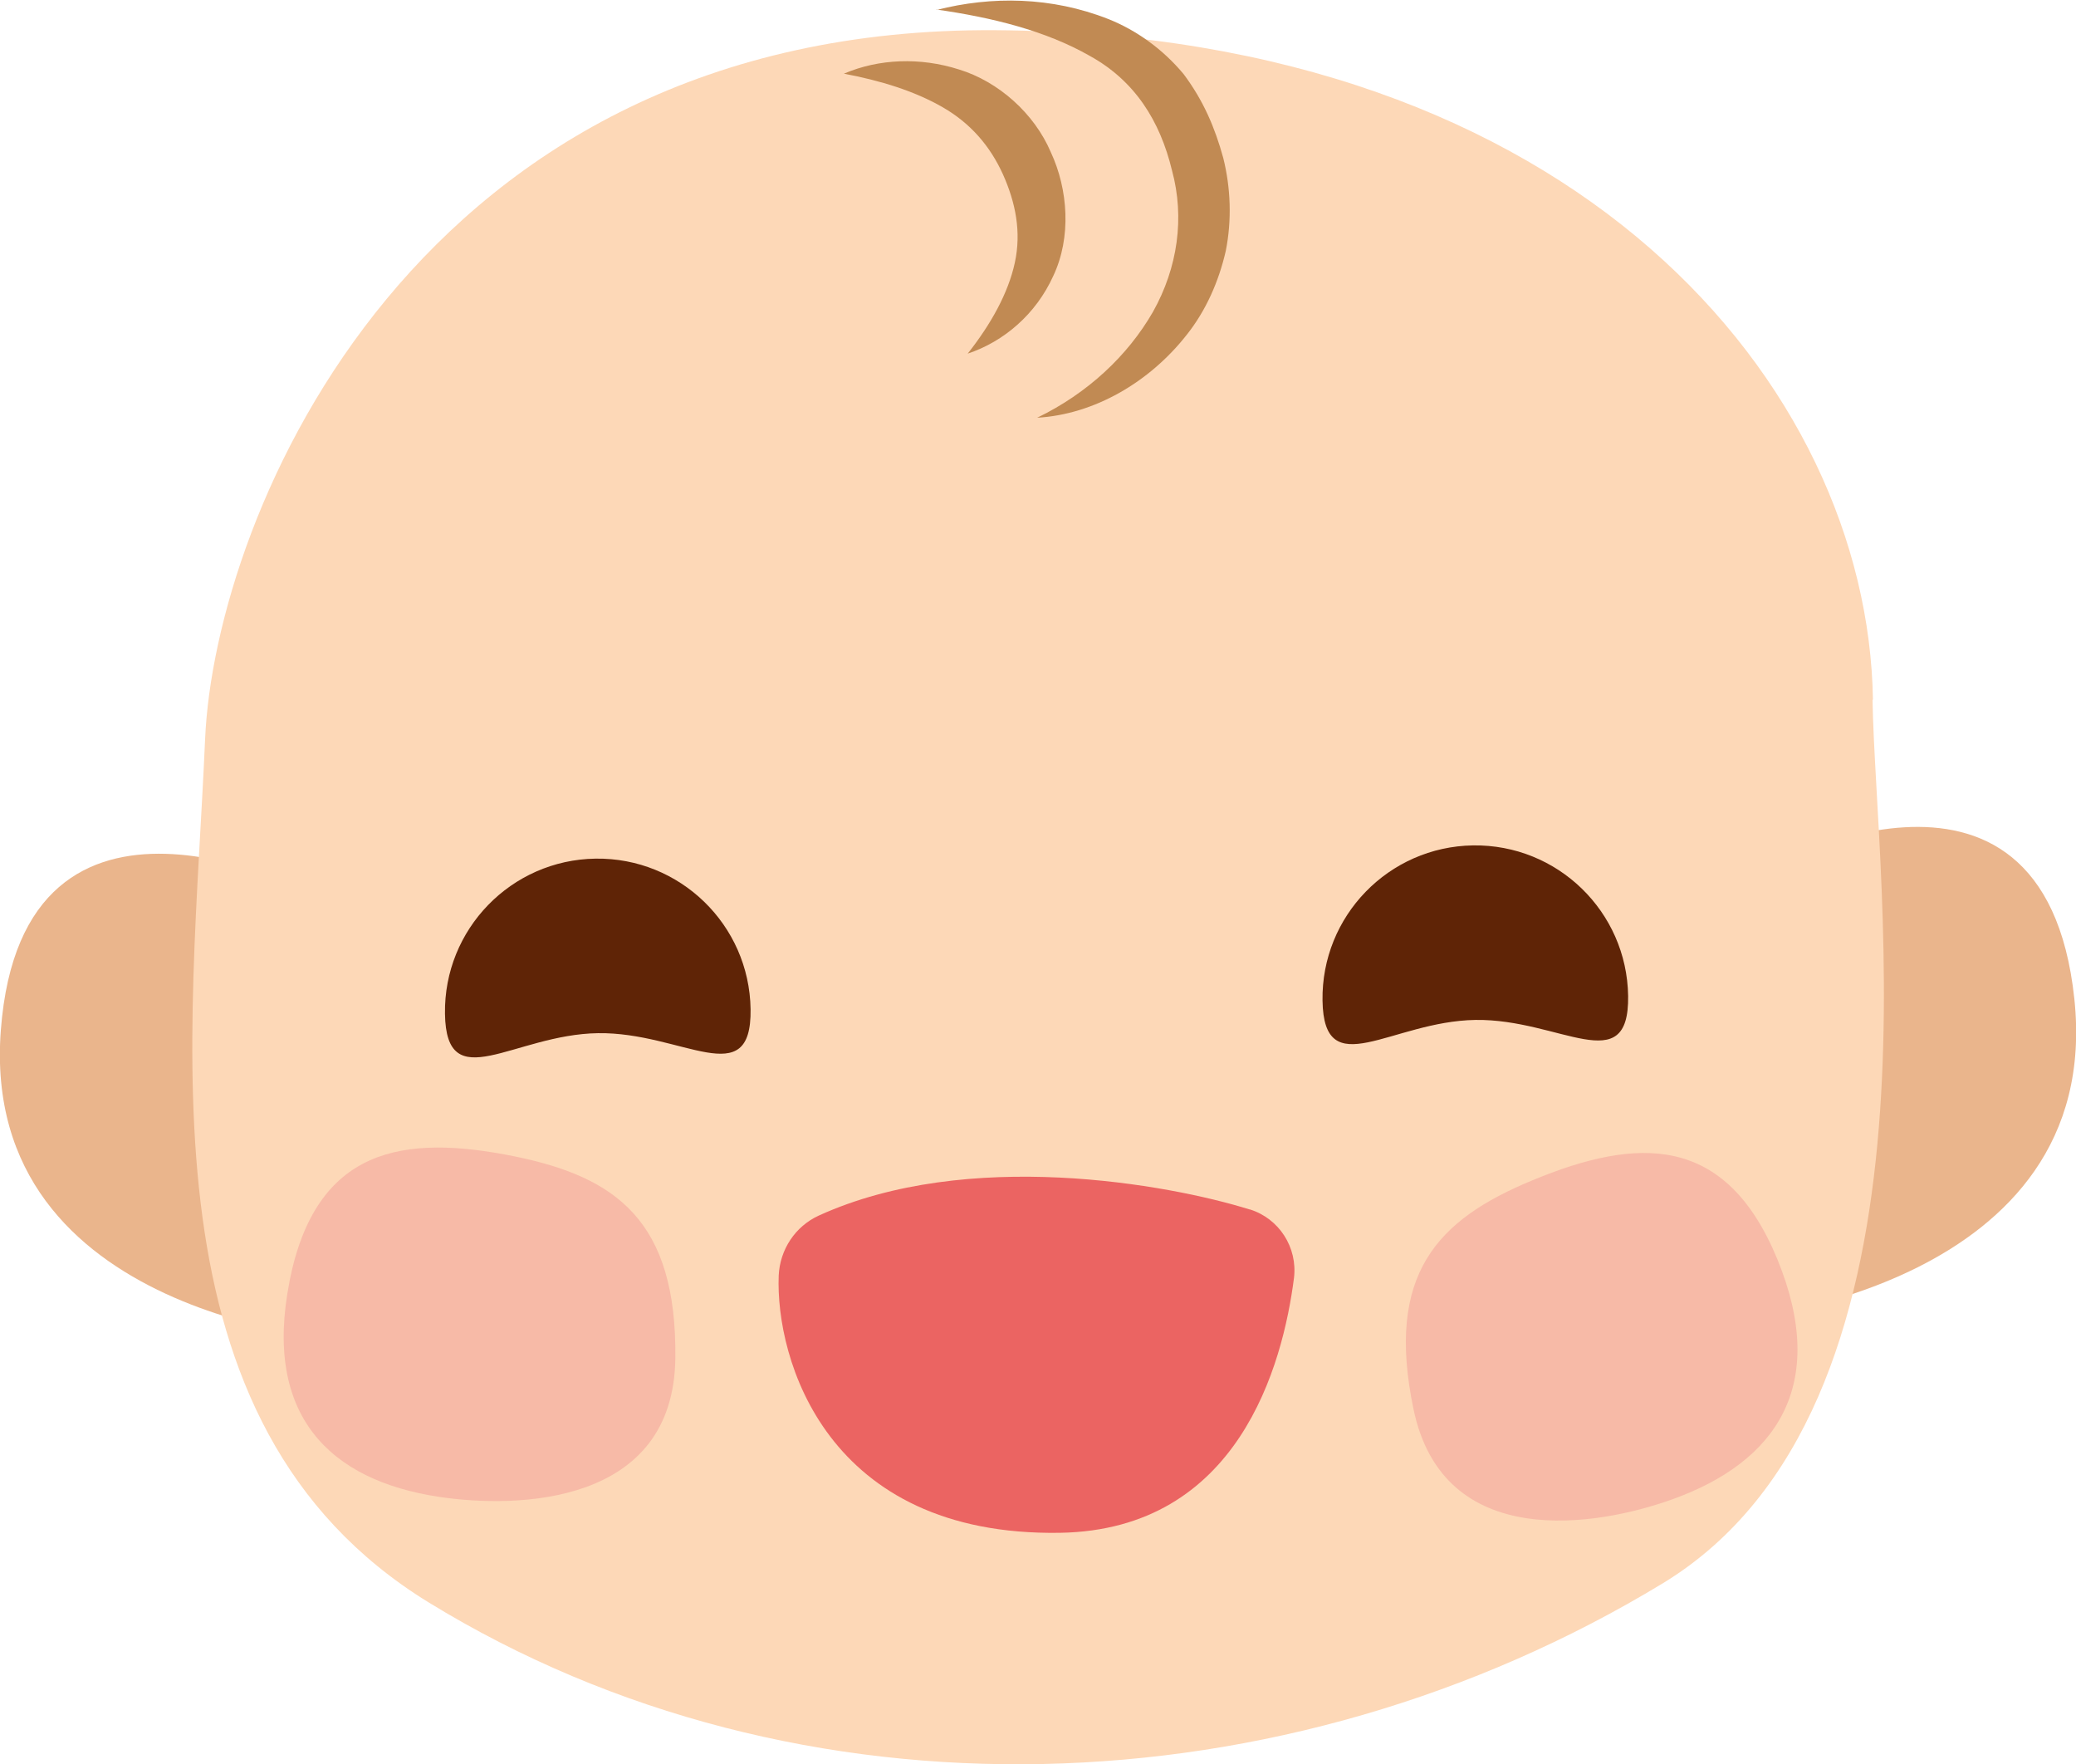 <svg xmlns="http://www.w3.org/2000/svg" id="Layer_2" viewBox="0 0 50.2 42.65"><g id="Layer_3"><path d="M42.49,21.09s6.93-3.92,7.67,3.06c.74,6.98-8.14,7.75-8.14,7.75l.47-10.81Z" style="fill:#eab58c;"></path><path d="M7.59,21.62S.55,17.92.02,24.91c-.53,7,8.37,7.49,8.37,7.49l-.8-10.79Z" style="fill:#eab58c;"></path><path d="M45.28,16.92c.07,4.45,1.93,17.1-5.07,21.36-9.13,5.54-20.89,5.96-29.85.46-7.05-4.34-5.72-13.52-5.4-20.88C5.2,12.45,10.05.63,24.08.73s21.09,8.57,21.21,16.19Z" style="fill:#fdd8b7;"></path><path d="M7,30.99c-.64,3.23.97,4.8,3.61,5.2,1.93.29,5.68.19,5.72-3.35.04-3.33-1.44-4.38-3.88-4.88-2.71-.55-4.81-.21-5.45,3.02Z" style="fill:#f7baa7;"></path><path d="M42.98,30.45c1.25,3.05-.03,4.9-2.54,5.8-1.83.66-5.54,1.28-6.26-2.18-.68-3.26.57-4.58,2.87-5.53,2.55-1.06,4.68-1.13,5.93,1.91Z" style="fill:#f7baa7;"></path><path d="M31.98,24.19c.03,2.04,1.66.5,3.7.47s3.72,1.46,3.69-.58-1.71-3.67-3.75-3.64-3.67,1.71-3.64,3.75Z" style="fill:#5f2406;"></path><path d="M10.76,24.51c.03,2.04,1.66.5,3.7.47,2.04-.03,3.72,1.46,3.69-.58-.03-2.04-1.71-3.67-3.75-3.64-2.04.03-3.67,1.71-3.64,3.75Z" style="fill:#5f2406;"></path><path d="M30.21,29.24c-1.96-.61-6.81-1.49-10.41.15-.57.26-.94.82-.97,1.45-.08,2,1.14,6.31,6.8,6.22,4.32-.07,5.39-4.06,5.66-6.16.09-.74-.36-1.44-1.07-1.66Z" style="fill:#eb6462;"></path><path d="M20.4,1.78c.9.17,1.71.42,2.39.81.68.39,1.15.94,1.46,1.62.31.69.45,1.4.29,2.14-.16.74-.58,1.49-1.14,2.2.87-.29,1.65-.95,2.07-1.88.44-.93.36-2.09-.06-2.99-.4-.94-1.27-1.71-2.22-2-.94-.3-1.94-.26-2.78.1Z" style="fill:#c18a53;"></path><path d="M22.64.23c1.34.19,2.64.51,3.71,1.12,1.09.6,1.7,1.57,1.99,2.77.31,1.14.14,2.35-.46,3.42-.61,1.06-1.58,1.97-2.8,2.56,1.38-.08,2.72-.86,3.62-2.01.46-.58.77-1.28.94-2.02.15-.75.12-1.53-.06-2.25-.2-.73-.48-1.39-.96-2.03-.5-.6-1.14-1.06-1.82-1.33-1.37-.54-2.82-.56-4.15-.22Z" style="fill:#c18a53;"></path></g></svg>